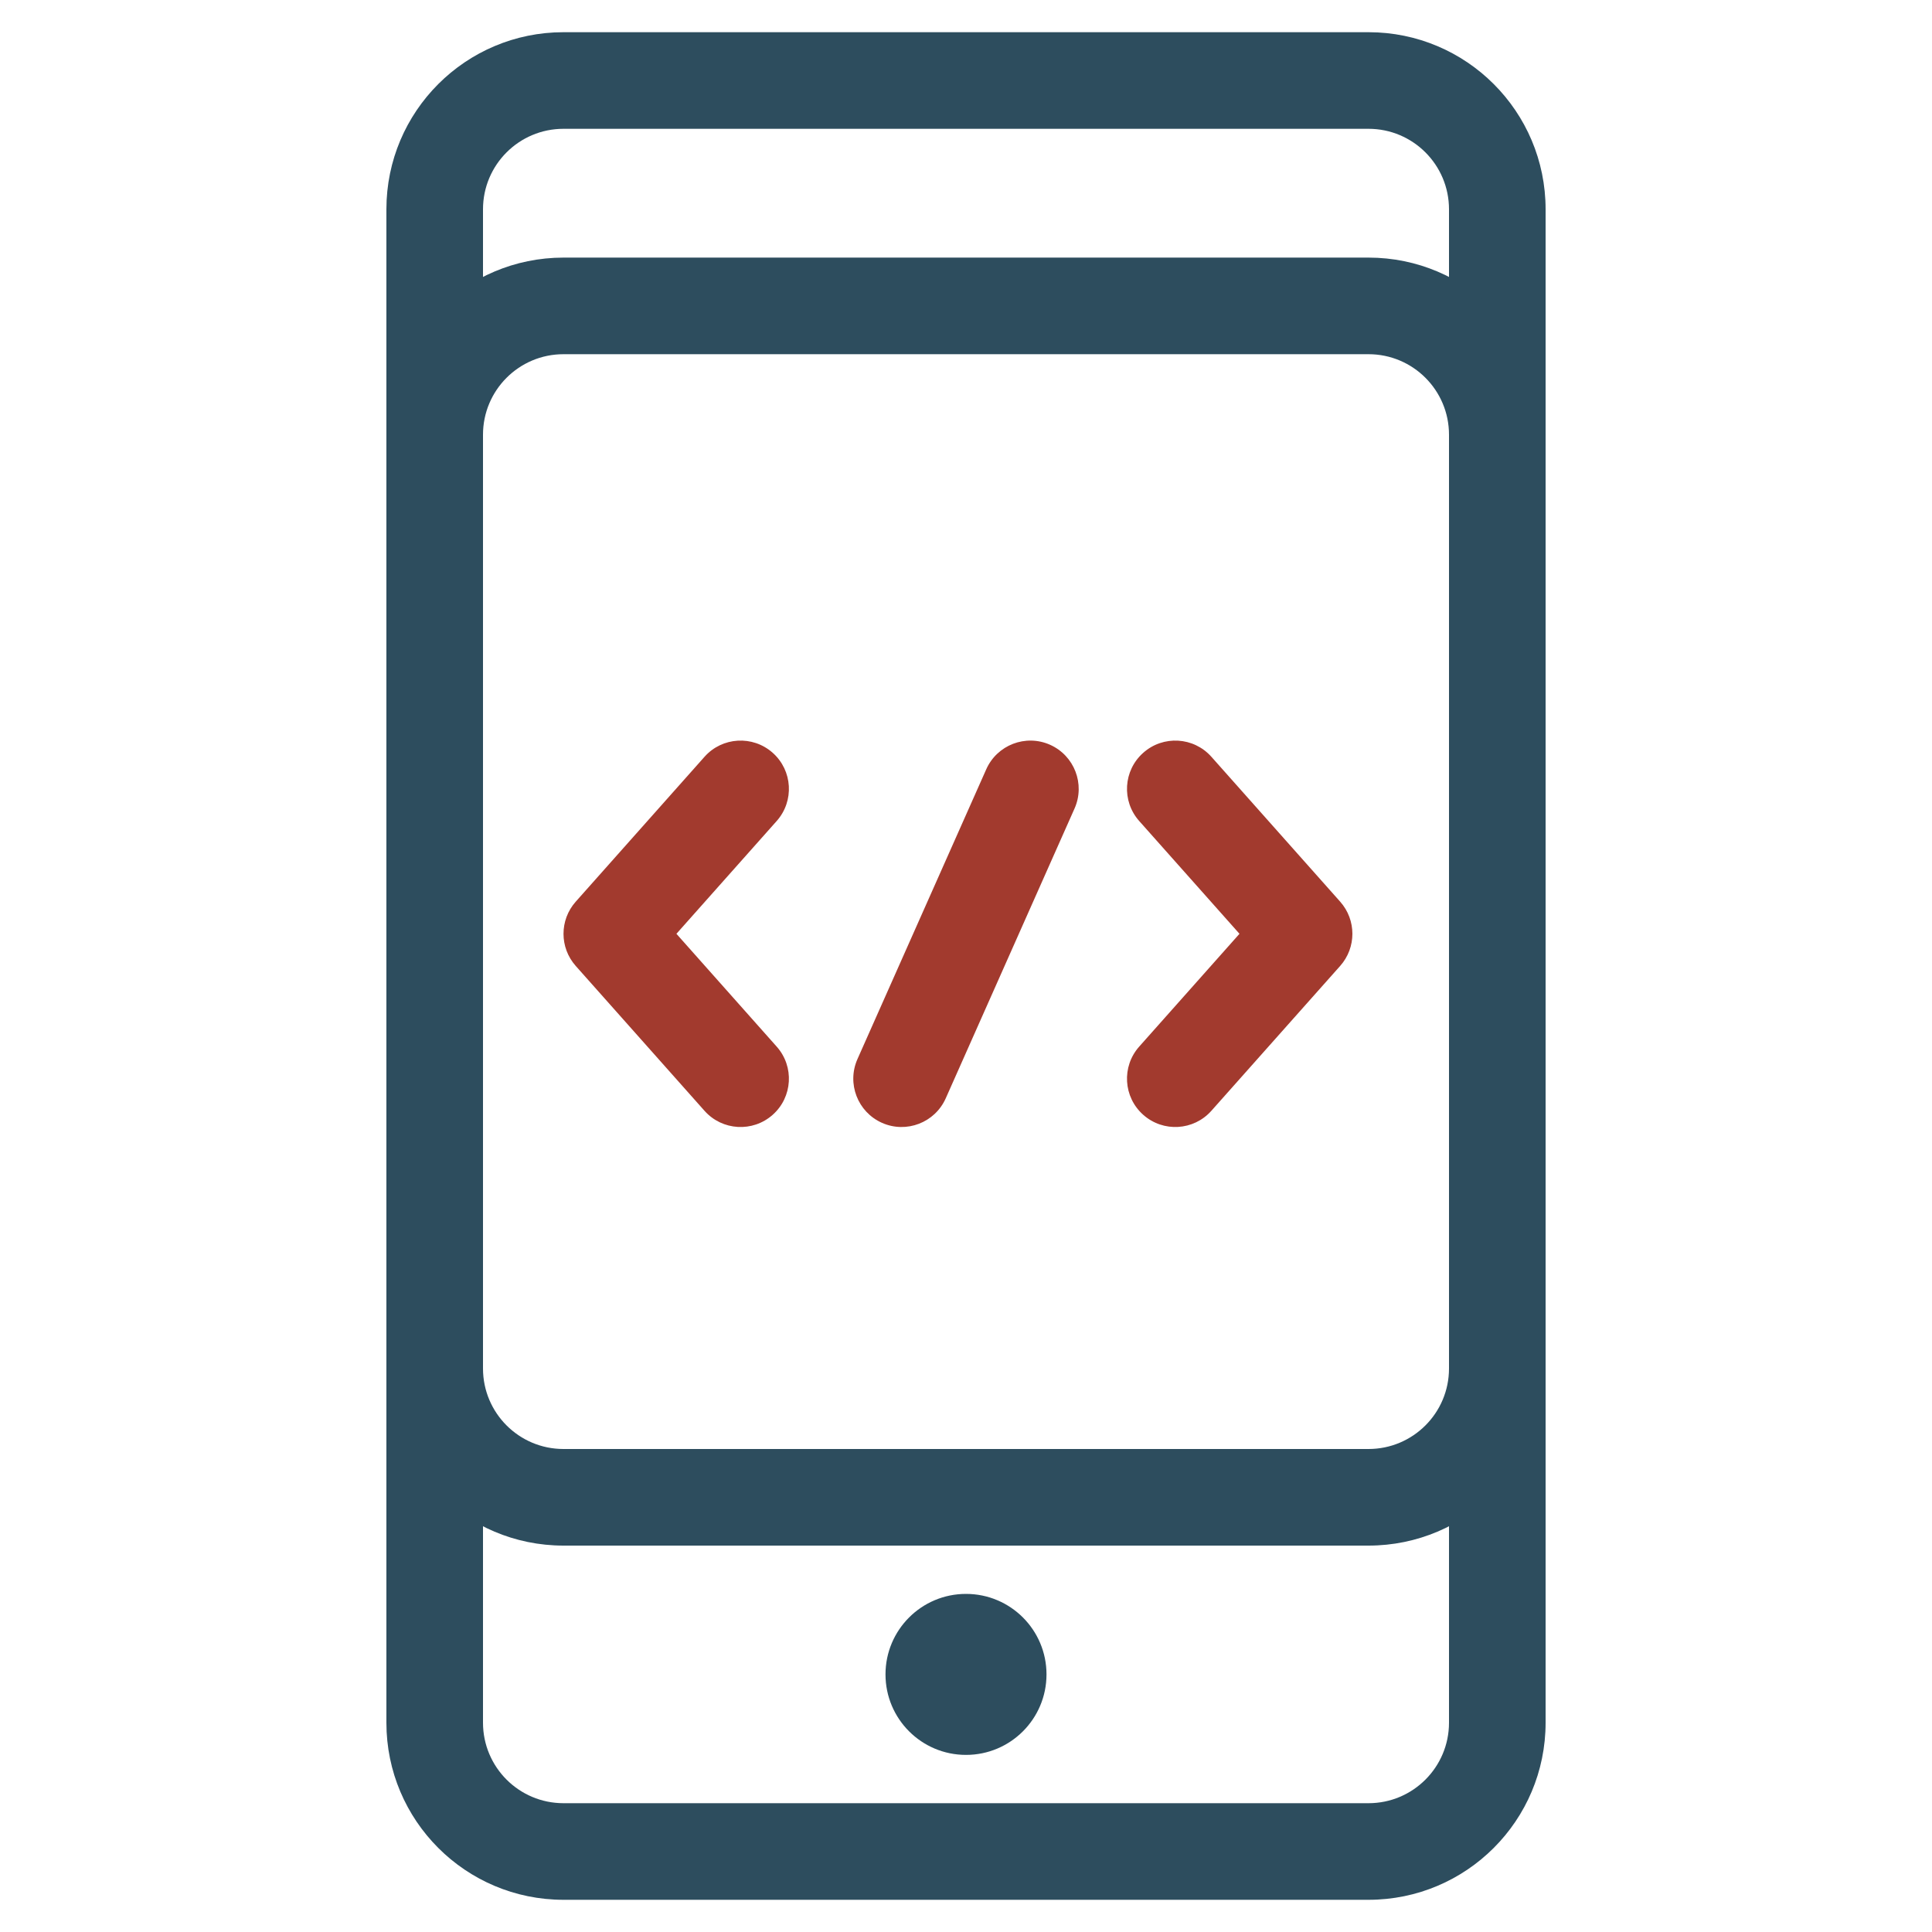 <?xml version="1.0" encoding="UTF-8"?> <svg xmlns="http://www.w3.org/2000/svg" width="60" height="60" viewBox="0 0 60 60" fill="none"><path fill-rule="evenodd" clip-rule="evenodd" d="M23.997 23.379C24.616 23.929 24.672 24.877 24.121 25.497L21.007 29L24.121 32.504C24.672 33.123 24.616 34.071 23.997 34.621C23.377 35.172 22.429 35.116 21.879 34.497L17.879 29.997C17.374 29.428 17.374 28.572 17.879 28.003L21.879 23.503C22.429 22.884 23.377 22.828 23.997 23.379Z" fill="#A23A2E"></path><path fill-rule="evenodd" clip-rule="evenodd" d="M35.504 34.621C34.884 34.071 34.828 33.123 35.379 32.503L38.493 29L35.379 25.497C34.828 24.877 34.884 23.929 35.504 23.379C36.123 22.828 37.071 22.884 37.621 23.503L41.621 28.003C42.126 28.572 42.126 29.428 41.621 29.997L37.621 34.496C37.071 35.116 36.123 35.172 35.504 34.621Z" fill="#A23A2E"></path><path fill-rule="evenodd" clip-rule="evenodd" d="M32.609 23.129C33.366 23.466 33.707 24.352 33.371 25.109L29.371 34.109C29.034 34.866 28.148 35.207 27.391 34.871C26.634 34.534 26.293 33.648 26.629 32.891L30.629 23.891C30.966 23.134 31.852 22.793 32.609 23.129Z" fill="#A23A2E"></path><path fill-rule="evenodd" clip-rule="evenodd" d="M12 6.5C12 3.462 14.462 1 17.5 1H42.5C45.538 1 48 3.462 48 6.5V53.5C48 56.538 45.538 59 42.5 59H17.5C14.462 59 12 56.538 12 53.5V6.5ZM17.5 4C16.119 4 15 5.119 15 6.5V53.5C15 54.881 16.119 56 17.5 56H42.5C43.881 56 45 54.881 45 53.5V6.5C45 5.119 43.881 4 42.5 4H17.5Z" fill="#2D4D5E"></path><path fill-rule="evenodd" clip-rule="evenodd" d="M12 13.5C12 10.462 14.462 8 17.5 8H42.5C45.538 8 48 10.462 48 13.5V42.5C48 45.538 45.538 48 42.5 48H17.5C14.462 48 12 45.538 12 42.5V13.5ZM17.5 11C16.119 11 15 12.119 15 13.5V42.5C15 43.881 16.119 45 17.5 45H42.5C43.881 45 45 43.881 45 42.5V13.5C45 12.119 43.881 11 42.5 11H17.5Z" fill="#2D4D5E"></path><path d="M32.5 52C32.5 53.381 31.381 54.5 30 54.5C28.619 54.5 27.5 53.381 27.5 52C27.5 50.619 28.619 49.5 30 49.5C31.381 49.5 32.5 50.619 32.5 52Z" fill="#2D4D5E"></path></svg> 